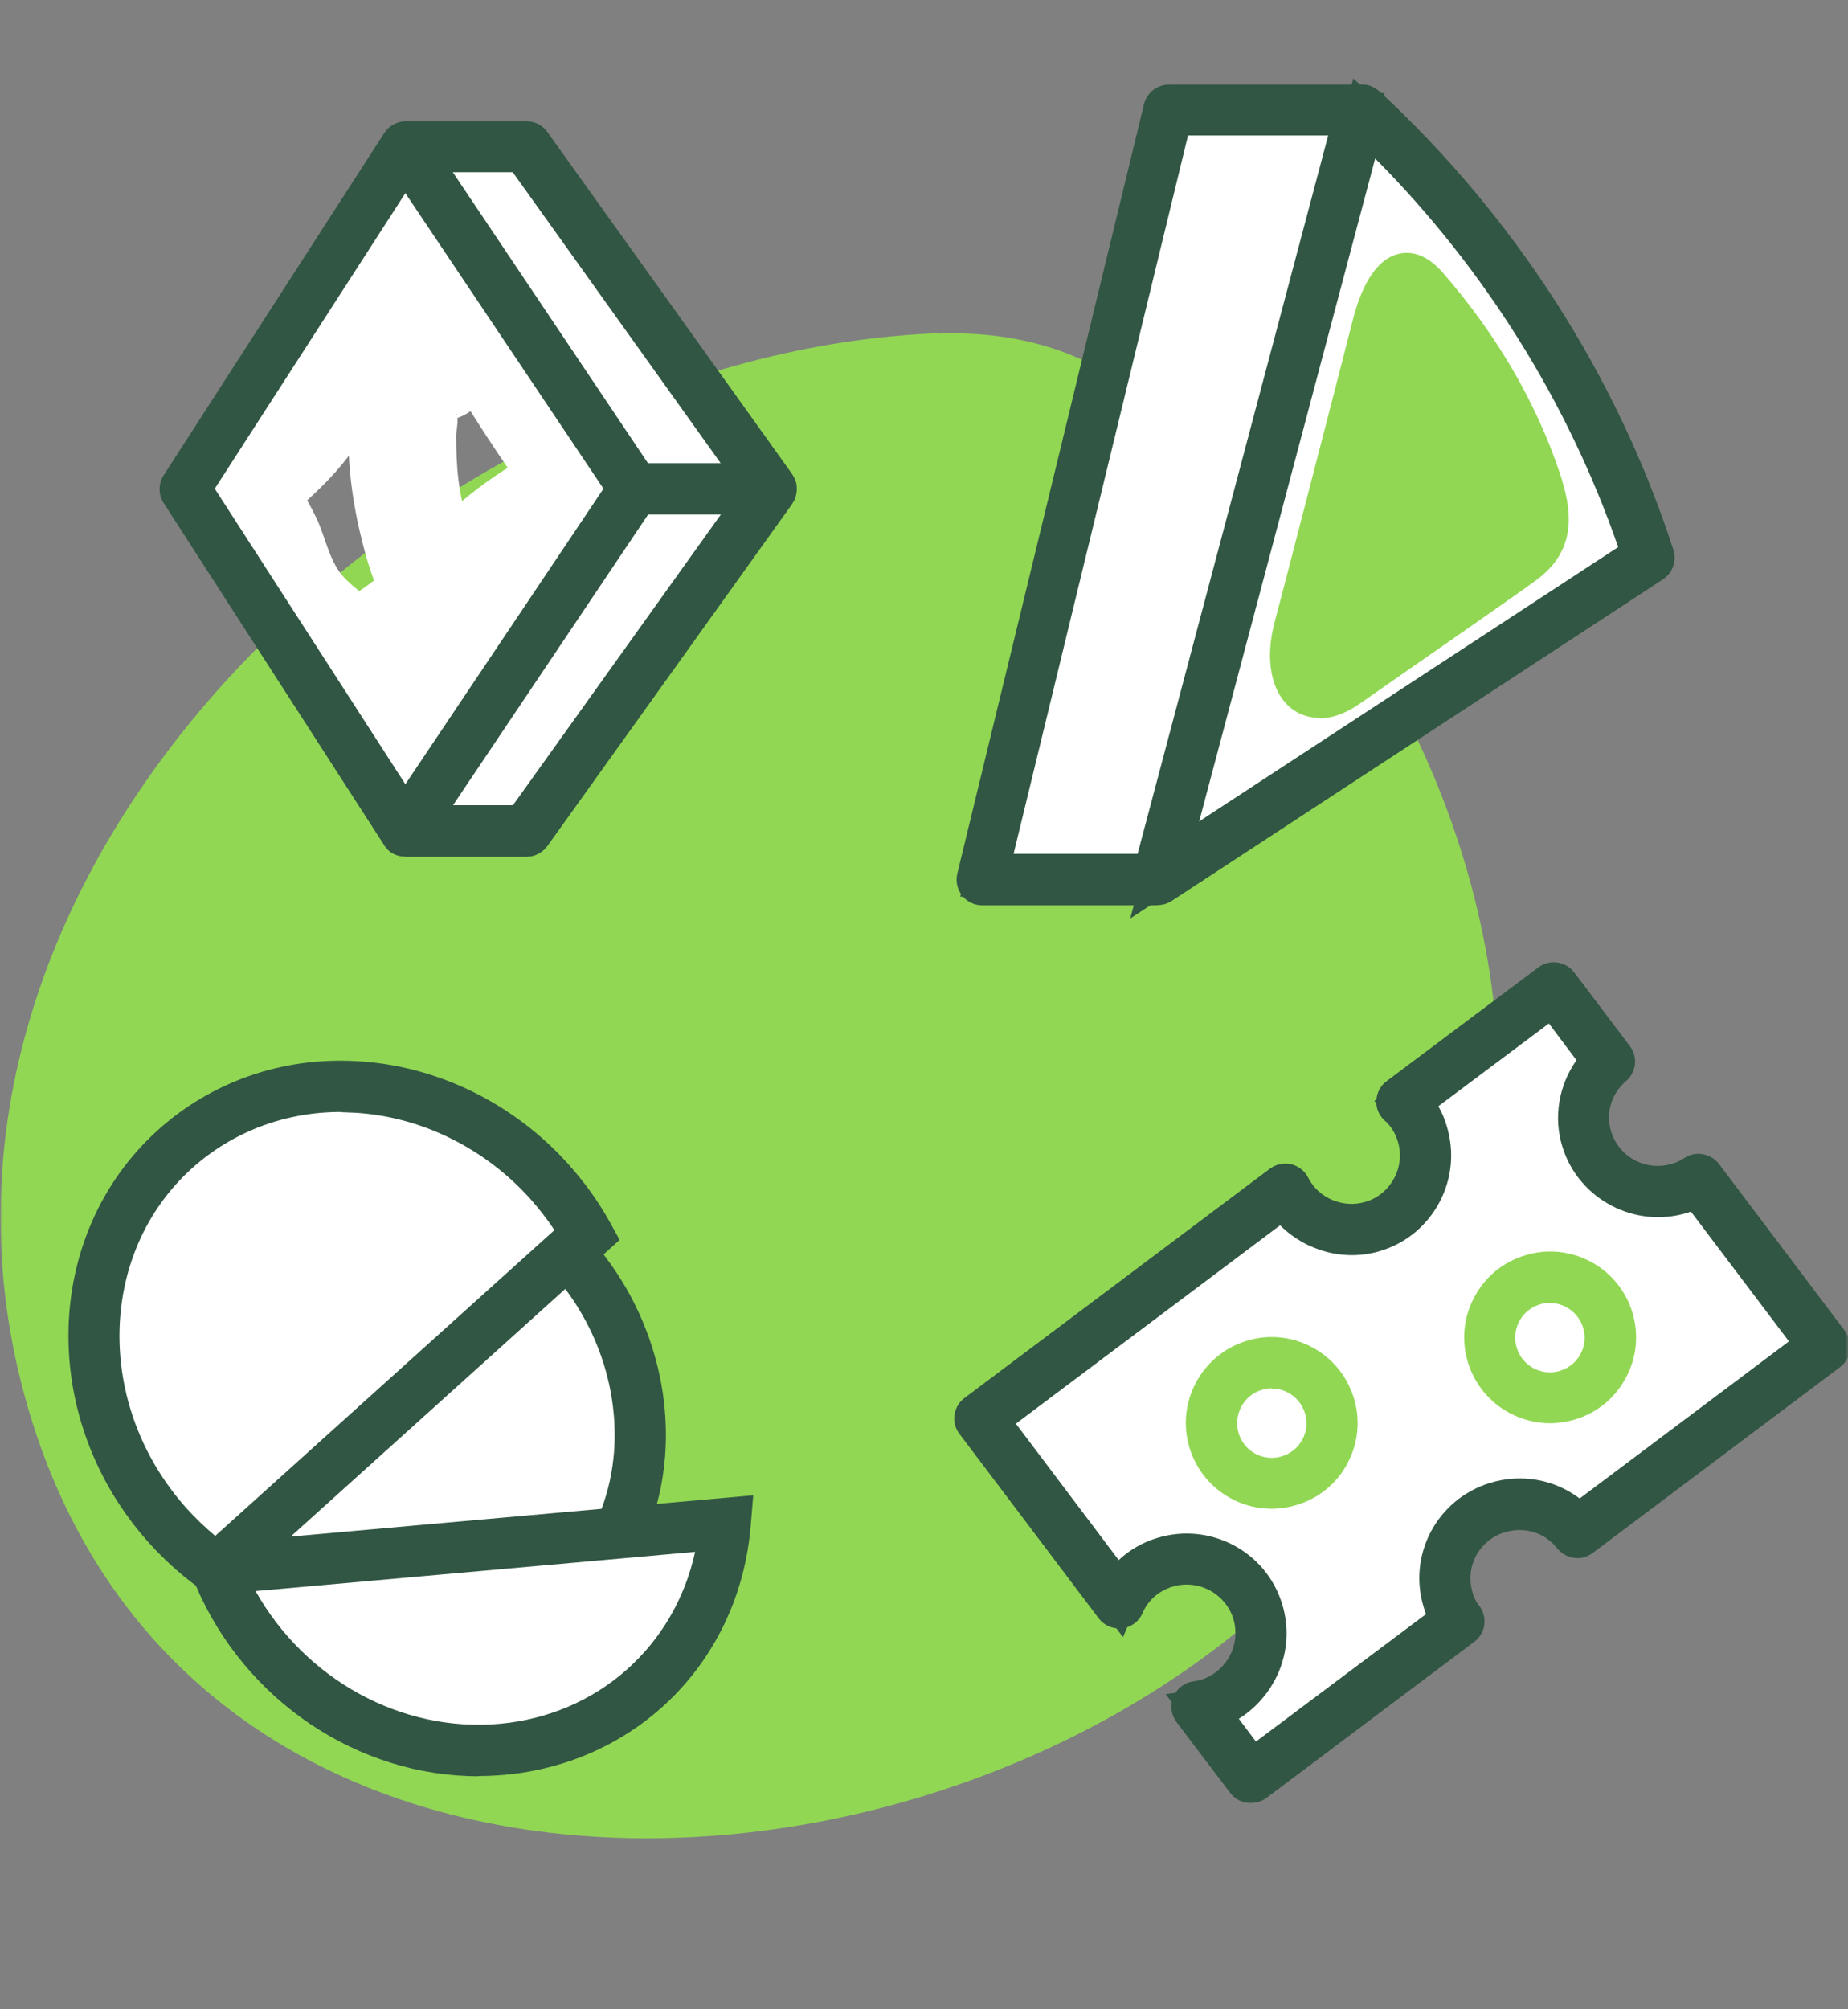 <svg width="288" height="313" viewBox="0 0 288 313" fill="none" xmlns="http://www.w3.org/2000/svg">
<rect x="0" y="0" width="288" height="313" fill="#808080" stroke="none"/>
<mask id="mask0_1422_2642" style="mask-type:luminance" maskUnits="userSpaceOnUse" x="0" y="0" width="288" height="313">
<path d="M288 0H0V312.586H288V0Z" fill="white"/>
</mask>
<g mask="url(#mask0_1422_2642)">
<path d="M146.31 51.908C66.724 54.928 -20.465 134.691 4.406 219.5C32.616 315.571 171.073 298.979 216.764 227.778C240.782 190.366 237.655 144.249 216.267 106.268C194.487 67.612 147.482 44.305 105.309 66.369C72.196 83.707 40.823 124.601 32.296 160.841C20.607 210.653 59.334 252.613 109.43 247.674C162.085 242.487 200.811 186.564 180.204 135.935C157.146 79.266 81.433 96.035 40.859 121.474C-13.323 155.44 36.595 241.67 91.133 207.491C97.954 203.227 109.288 195.34 118.064 197.72L88.29 174.839C86.123 158.887 90.564 150.004 101.614 148.121C108.933 152.385 116.252 156.648 123.606 160.947C123.429 160.592 123.251 160.237 123.038 159.882C125.312 168.266 127.586 176.651 129.824 185.036C129.469 178.57 135.757 172.388 140.056 167.023C142.97 163.434 148.477 159.455 150.538 155.44C156.649 143.68 129.042 148.37 128.509 153.486C127.799 160.166 136.504 164.642 133.697 172.708C131.565 178.819 123.535 182.514 118.135 184.574C114.227 186.067 103.355 189.868 98.914 187.985C98.772 187.914 97.99 188.483 101.507 183.366C111.526 168.728 127.266 152.278 146.203 151.568C210.085 149.152 210.404 49.528 146.203 51.979" fill="#91D754"/>
<path d="M98.558 79.408C97.67 81.54 98.949 78.52 98.416 79.763C98.168 80.296 97.919 80.865 97.67 81.398C97.173 82.499 96.64 83.565 96.036 84.595C95.787 85.022 95.539 85.412 95.29 85.803C94.153 87.651 95.894 85.235 95.112 86.123C94.331 86.976 93.584 87.828 92.838 88.717C90.955 90.919 89.499 93.3 87.935 95.716C87.651 96.213 87.331 96.675 87.011 97.137C86.479 97.919 86.407 98.096 87.011 97.208C86.407 98.061 85.661 98.842 84.986 99.624C82.322 102.609 79.408 105.344 76.779 108.364C73.297 112.344 70.597 116.429 68.643 121.332C67.009 125.383 70.419 130.606 74.434 131.529C79.231 132.631 82.926 130.073 84.667 125.738C83.921 127.55 84.489 126.129 84.702 125.738C84.915 125.276 85.164 124.814 85.413 124.388C85.91 123.5 86.514 122.647 87.083 121.83C87.793 120.835 86.905 121.759 86.905 122.043C86.905 121.83 87.722 121.048 87.9 120.835C88.575 120.053 89.285 119.272 89.996 118.49C92.803 115.47 95.787 112.663 98.381 109.466C100.015 107.44 101.543 105.38 102.929 103.141C103.284 102.609 103.604 102.04 103.959 101.507C104.066 101.329 105.238 99.66 104.599 100.477C103.995 101.258 105.309 99.66 105.309 99.695C105.629 99.34 105.913 99.02 106.233 98.665C110.141 94.188 112.379 89.249 114.653 83.814C116.323 79.799 112.877 74.505 108.862 73.581C104.03 72.48 100.442 75.073 98.665 79.372" fill="white"/>
<path d="M68.359 31.905C73.297 40.575 78.271 49.279 84.347 57.238C86.016 59.441 87.757 61.572 89.498 63.704C89.569 63.811 90.564 64.983 90.102 64.415C89.569 63.775 90.919 65.516 90.884 65.481C91.453 66.298 92.021 67.15 92.518 68.039C94.97 72.16 97.031 76.53 100.726 79.728C103.994 82.606 109.288 83.174 112.45 79.728C115.328 76.601 115.932 71.059 112.45 68.003C111.74 67.364 111.065 66.689 110.461 65.978C111.491 67.186 110.461 65.942 110.283 65.623C110.034 65.232 109.75 64.805 109.537 64.415C108.471 62.638 107.547 60.791 106.481 59.05C105.096 56.776 103.426 54.68 101.756 52.619C101.081 51.802 100.406 50.984 99.766 50.167C99.411 49.741 99.091 49.315 98.736 48.924C97.741 47.716 99.837 50.416 98.203 48.249C92.376 40.468 87.544 32.047 82.748 23.591C80.616 19.825 75.145 18.191 71.379 20.607C67.577 23.059 66.12 27.926 68.394 31.976" fill="white"/>
<path d="M73.936 121.119C70.81 112.415 63.384 107.014 59.583 98.807C57.948 102.857 56.278 106.943 54.608 110.993C62.78 108.258 69.282 103.106 75.535 97.279C80.687 92.447 85.839 86.834 92.767 84.666C89.356 81.255 85.981 77.845 82.57 74.469C79.799 81.326 74.007 87.473 69.246 92.98C63.633 99.411 58.019 104.492 59.583 113.765C64.201 111.064 68.82 108.364 73.474 105.7C70.099 102.751 66.688 99.873 63.171 97.137C60.151 94.792 56.172 92.696 53.578 89.925C51.375 87.58 50.736 83.778 49.386 80.865C47.645 77.134 45.3 73.865 42.635 70.703V82.428C50.523 75.962 60.08 67.648 59.192 56.42C58.481 47.432 45.477 44.731 42.884 54.218C42.067 57.167 40.717 58.943 38.372 60.862C42.99 63.562 47.609 66.227 52.228 68.927C53.081 66.546 55.39 64.45 56.847 62.461C58.907 59.654 60.826 56.705 62.638 53.72C66.191 47.787 69.069 41.498 71.591 35.067C66.973 36.275 62.354 37.519 57.7 38.727C62.78 45.051 66.333 52.512 70.49 59.441C72.799 63.278 75.18 67.044 77.667 70.739C78.91 72.586 80.189 74.434 81.469 76.246C82.108 77.17 82.748 78.058 83.423 78.982C84.489 80.651 84.702 80.794 84.027 79.479C84.311 77.347 84.595 75.216 84.879 73.084C86.158 71.734 85.981 71.769 84.311 73.155C83.387 73.865 82.428 74.576 81.504 75.287C80.118 76.352 78.697 77.418 77.276 78.484C75.855 79.55 74.469 80.616 73.048 81.682C72.124 82.392 71.165 83.103 70.241 83.814C68.394 84.844 68.323 85.164 70.028 84.702C71.414 85.093 72.835 85.448 74.221 85.839C75.428 86.478 74.611 86.478 74.078 85.093C73.759 84.169 73.403 83.245 73.119 82.321C72.373 79.87 71.769 77.347 71.449 74.789C71.165 72.515 71.094 70.17 71.094 67.861C71.094 67.221 71.485 65.374 71.201 64.841C70.668 63.846 71.911 65.019 70.277 65.409C80.687 62.993 76.281 46.97 65.871 49.386C51.091 52.832 53.685 73.475 56.456 84.418C57.984 90.422 60.471 98.203 66.831 100.619C74.292 103.426 80.189 96.995 85.625 92.838C88.432 90.706 91.239 88.575 94.046 86.443C96.604 84.489 99.091 82.783 100.015 79.479C101.827 72.835 94.401 66.013 91.061 60.968C83.636 49.741 77.88 37.483 69.46 26.967C65.125 21.566 57.593 25.51 55.568 30.626C53.152 36.702 50.096 42.529 46.579 48.036C43.097 53.543 38.372 58.268 36.169 64.486C34.961 67.932 36.986 72.089 40.006 73.865C43.381 75.855 47.183 74.931 50.061 72.551C54.431 68.927 57.344 64.024 58.836 58.588C53.4 57.842 47.965 57.096 42.529 56.385C42.99 62.176 34.748 67.47 30.839 70.668C27.144 73.688 28.21 79.266 30.839 82.392C35.671 88.184 36.275 96.249 41.782 101.578C44.731 104.456 48.497 106.588 51.731 109.075C55.141 111.704 58.446 114.511 61.679 117.353C68.181 123.073 76.921 117.424 75.571 109.288C75.926 111.42 75.997 110.283 76.992 109.075C78.093 107.796 79.301 106.552 80.403 105.309C82.819 102.537 85.164 99.731 87.437 96.817C91.914 91.133 95.822 85.59 98.558 78.84C100.939 72.906 93.939 66.866 88.326 68.643C80.118 71.236 73.581 76.388 67.363 82.179C62.212 86.976 57.06 92.696 50.203 94.97C44.767 96.782 42.919 102.147 45.229 107.156C48.355 113.871 55.426 118.561 57.913 125.489C59.405 129.717 63.562 132.524 68.109 131.281C72.195 130.144 75.428 125.312 73.901 121.048" fill="white"/>
<path d="M242.061 153.913L218.398 171.642C219.82 172.921 220.921 174.626 221.561 176.652C223.444 182.727 220.033 189.229 213.922 191.112C208.521 192.746 202.694 190.188 200.243 185.321L152.634 221.028L174.342 249.771C175.586 246.822 178.108 244.441 181.448 243.411C187.559 241.528 194.096 245.01 195.979 251.05C197.863 257.125 194.381 263.663 188.27 265.51C187.737 265.688 187.097 265.794 186.493 265.865L194.843 276.88L227.245 252.542C226.428 251.618 225.931 250.481 225.54 249.238C223.657 243.162 227.103 236.732 233.214 234.884C237.975 233.427 242.843 235.097 245.685 238.721L284.234 209.765L264.586 183.722C263.734 184.326 262.774 184.788 261.673 185.108C255.562 186.991 249.06 183.615 247.177 177.433C245.791 172.921 247.355 168.267 250.73 165.353L242.061 153.842V153.913Z" fill="white"/>
<path d="M194.345 280.645L181.661 263.947L186.138 263.307C186.564 263.236 187.097 263.165 187.523 263.023C189.797 262.312 191.68 260.785 192.782 258.653C193.918 256.557 194.132 254.141 193.457 251.902C192 247.212 186.99 244.548 182.265 246.004C179.778 246.751 177.788 248.527 176.829 250.836L175.017 255.064L148.938 220.53L201.202 181.306L202.623 184.148C204.506 187.95 209.054 189.833 213.14 188.589C215.378 187.914 217.226 186.351 218.363 184.29C219.464 182.194 219.713 179.778 219.002 177.504C218.54 176.012 217.723 174.697 216.586 173.702L214.17 171.535L242.522 150.253L254.318 165.851L252.435 167.485C249.699 169.83 248.634 173.418 249.664 176.794C251.121 181.483 256.13 184.113 260.856 182.691C261.708 182.443 262.419 182.087 263.023 181.661L265.119 180.169L287.929 210.404L245.152 242.523L243.553 240.462C241.315 237.584 237.513 236.412 233.96 237.513C231.686 238.224 229.803 239.751 228.702 241.848C227.6 243.908 227.387 246.289 228.062 248.563C228.382 249.593 228.737 250.375 229.235 250.943L231.082 253.11L194.274 280.717L194.345 280.645ZM190.934 267.393L195.375 273.22L223.728 251.938C223.479 251.369 223.23 250.73 223.017 250.055C221.916 246.466 222.271 242.629 224.047 239.325C225.824 235.985 228.808 233.498 232.468 232.397C237.335 230.905 242.38 232.006 246.04 235.239L280.539 209.338L263.876 187.275C263.449 187.452 262.987 187.63 262.49 187.772C254.993 190.081 246.964 185.853 244.654 178.357C243.269 173.809 244.299 168.906 247.248 165.282L241.528 157.714L222.271 172.139C223.052 173.312 223.692 174.591 224.083 175.941C225.184 179.565 224.829 183.437 223.052 186.813C221.276 190.153 218.292 192.604 214.668 193.741C209.125 195.411 203.121 193.492 199.568 189.229L156.364 221.667L174.129 245.223C175.834 243.269 178.072 241.776 180.666 240.995C188.198 238.685 196.192 242.913 198.502 250.41C199.603 254.034 199.248 257.871 197.436 261.247C195.979 264.018 193.705 266.185 190.899 267.464" fill="#315643"/>
<path d="M194.878 280.894C193.67 280.894 192.498 280.361 191.716 279.331L183.367 268.317C182.514 267.18 182.301 265.688 182.869 264.373C183.402 263.059 184.574 262.135 185.996 261.957C186.386 261.886 186.813 261.815 187.168 261.708C189.087 261.104 190.686 259.79 191.645 257.978C192.604 256.201 192.782 254.141 192.213 252.222C190.97 248.243 186.706 245.969 182.691 247.213C180.595 247.852 178.89 249.344 178.073 251.298C177.504 252.613 176.296 253.537 174.875 253.679C173.454 253.856 172.068 253.252 171.215 252.116L149.507 223.372C148.868 222.52 148.583 221.454 148.761 220.423C148.903 219.358 149.472 218.434 150.324 217.794L197.898 182.087C198.857 181.377 200.065 181.128 201.202 181.377C202.339 181.661 203.334 182.407 203.867 183.473C205.466 186.671 209.338 188.305 212.82 187.239C214.739 186.671 216.302 185.356 217.261 183.58C218.221 181.803 218.434 179.742 217.83 177.788C217.439 176.545 216.764 175.408 215.805 174.591C214.916 173.809 214.419 172.637 214.49 171.464C214.561 170.256 215.13 169.155 216.089 168.444L239.751 150.715C241.492 149.401 244.015 149.756 245.329 151.497L253.999 162.973C255.278 164.643 255.029 167.023 253.43 168.409C251.085 170.434 250.197 173.454 251.085 176.296C252.329 180.311 256.557 182.549 260.607 181.306C261.318 181.093 261.886 180.808 262.384 180.489C264.124 179.245 266.576 179.636 267.891 181.341L287.538 207.384C288.178 208.237 288.462 209.303 288.32 210.369C288.178 211.399 287.609 212.358 286.757 212.998L248.207 241.954C246.466 243.269 244.015 242.913 242.665 241.208C240.746 238.757 237.549 237.797 234.493 238.721C232.539 239.325 230.976 240.64 230.016 242.416C229.093 244.193 228.915 246.182 229.483 248.101C229.732 248.989 230.052 249.557 230.407 250.019C231.118 250.836 231.438 251.938 231.331 253.039C231.224 254.141 230.62 255.136 229.768 255.775L197.365 280.113C196.654 280.646 195.802 280.894 194.985 280.894M193.066 267.784L195.731 271.337L222.235 251.476C222.093 251.121 221.987 250.801 221.88 250.41C220.672 246.502 221.063 242.309 222.982 238.65C224.936 234.99 228.169 232.29 232.184 231.047C237.122 229.519 242.274 230.514 246.182 233.463L278.798 208.983L263.52 188.767C263.52 188.767 263.165 188.873 262.988 188.945C254.78 191.467 246.005 186.848 243.482 178.641C242.061 174.022 242.949 169.048 245.685 165.175L241.386 159.455L224.154 172.352C224.723 173.312 225.149 174.342 225.469 175.443C226.677 179.423 226.286 183.615 224.332 187.31C222.378 190.97 219.144 193.67 215.165 194.878C209.552 196.619 203.476 194.878 199.497 190.899L158.318 221.809L174.342 243.056C176.012 241.492 178.073 240.284 180.347 239.609C188.589 237.087 197.329 241.705 199.817 249.913C201.025 253.856 200.634 258.084 198.68 261.744C197.329 264.267 195.375 266.363 192.995 267.819" fill="#315643"/>
<path d="M238.828 199.39C233.889 200.918 231.082 206.176 232.61 211.115C234.138 216.089 239.396 218.86 244.335 217.333C249.309 215.805 252.08 210.582 250.552 205.608C249.025 200.634 243.766 197.862 238.828 199.39Z" fill="white"/>
<path d="M241.564 220.388C239.61 220.388 237.691 219.926 235.95 218.967C233.108 217.474 231.011 214.952 230.088 211.861C228.134 205.501 231.722 198.786 238.082 196.832C241.137 195.873 244.406 196.192 247.248 197.685C250.091 199.177 252.187 201.735 253.111 204.791C254.07 207.882 253.75 211.115 252.258 213.957C250.73 216.799 248.208 218.896 245.152 219.819C243.98 220.175 242.807 220.352 241.599 220.352M241.599 201.593C240.924 201.593 240.285 201.699 239.61 201.877C236.057 202.979 234.067 206.745 235.168 210.262C235.701 211.967 236.838 213.389 238.437 214.241C240.036 215.094 241.848 215.236 243.553 214.739C245.294 214.206 246.68 213.033 247.533 211.47C248.385 209.871 248.563 208.059 248.03 206.354C247.497 204.648 246.36 203.227 244.761 202.375C243.766 201.842 242.701 201.593 241.635 201.593" fill="#315643"/>
<path d="M241.564 221.738C239.397 221.738 237.265 221.205 235.311 220.175C232.149 218.505 229.839 215.698 228.773 212.287C227.743 208.877 228.063 205.253 229.768 202.091C231.438 198.928 234.245 196.619 237.656 195.589C241.066 194.523 244.69 194.878 247.853 196.548C251.015 198.218 253.324 201.025 254.39 204.435C255.42 207.846 255.1 211.47 253.395 214.632C251.725 217.794 248.918 220.104 245.508 221.134C244.229 221.525 242.878 221.738 241.564 221.738ZM241.564 202.979C241.031 202.979 240.498 203.05 239.965 203.227C238.579 203.654 237.442 204.578 236.767 205.857C236.092 207.136 235.95 208.592 236.377 209.978C236.803 211.364 237.727 212.501 239.006 213.176C240.285 213.851 241.742 213.993 243.127 213.566C244.513 213.14 245.65 212.216 246.325 210.937C247 209.658 247.142 208.202 246.716 206.851C246.289 205.466 245.365 204.329 244.086 203.654C243.305 203.227 242.452 203.014 241.564 203.014" fill="#91D754"/>
<path d="M195.411 212.714C190.472 214.241 187.665 219.5 189.193 224.438C190.721 229.377 195.979 232.148 200.918 230.656C205.892 229.128 208.663 223.905 207.135 218.931C205.608 213.993 200.349 211.186 195.411 212.714Z" fill="white"/>
<path d="M198.147 233.711C196.193 233.711 194.31 233.25 192.533 232.29C189.691 230.798 187.63 228.275 186.671 225.184C184.717 218.86 188.305 212.074 194.629 210.156C200.954 208.201 207.704 211.79 209.658 218.114C210.618 221.17 210.298 224.438 208.806 227.281C207.278 230.123 204.755 232.219 201.7 233.143C200.527 233.498 199.355 233.676 198.147 233.676M198.147 214.881C197.472 214.881 196.832 214.988 196.157 215.165C192.604 216.267 190.615 220.033 191.716 223.586C192.249 225.291 193.421 226.712 194.985 227.565C196.584 228.418 198.396 228.56 200.101 228.062C201.806 227.529 203.228 226.357 204.08 224.794C204.933 223.195 205.111 221.383 204.578 219.677C204.045 217.972 202.908 216.551 201.309 215.698C200.314 215.165 199.248 214.916 198.182 214.916" fill="#315643"/>
<path d="M198.183 235.061C192.462 235.061 187.169 231.366 185.392 225.611C183.225 218.576 187.204 211.079 194.239 208.912C197.65 207.846 201.274 208.201 204.436 209.871C207.598 211.541 209.907 214.348 210.973 217.759C212.039 221.17 211.684 224.794 210.014 227.956C208.344 231.118 205.537 233.427 202.126 234.457C200.847 234.848 199.497 235.061 198.218 235.061M198.218 216.302C197.685 216.302 197.152 216.373 196.619 216.551C193.777 217.403 192.178 220.459 193.031 223.301C193.457 224.687 194.381 225.824 195.66 226.499C196.939 227.174 198.396 227.316 199.781 226.89C201.167 226.463 202.304 225.54 202.979 224.261C203.654 222.982 203.796 221.525 203.37 220.175C202.944 218.789 202.02 217.652 200.741 216.977C199.959 216.551 199.106 216.338 198.218 216.338" fill="#91D754"/>
<path d="M180.525 137.072L212.359 17.161C232.788 36.027 248.35 59.973 257.126 86.94L180.525 137.072ZM153.061 137.072L182.159 17.161H212.359L180.525 137.036H153.061V137.072Z" fill="white"/>
<path d="M176.154 143.076L177.042 139.701H149.649L180.062 14.496H210.298L210.902 12.222L213.389 14.496H215.805L215.307 16.308C235.737 35.565 251.05 59.654 259.612 86.123L260.252 88.042L182.798 138.742L182.514 139.737H181.27L176.119 143.112L176.154 143.076ZM156.435 134.372H178.464L208.912 19.825H184.29L156.435 134.407V134.372ZM213.78 22.17L184.859 131.032L253.928 85.803C245.792 61.856 232.006 39.971 213.744 22.17" fill="#315643"/>
<path d="M180.524 141.051H153.06C151.852 141.051 150.68 140.483 149.934 139.523C149.187 138.564 148.903 137.321 149.187 136.113L178.286 16.237C178.712 14.46 180.311 13.181 182.159 13.181H212.323C212.323 13.181 212.856 13.181 213.14 13.252C213.709 13.395 214.206 13.643 214.668 13.999C214.668 13.999 214.845 14.141 214.952 14.212C236.092 33.788 251.974 58.481 260.785 85.661C261.353 87.367 260.678 89.249 259.186 90.244L182.585 140.376C181.945 140.802 181.199 141.016 180.382 141.016M157.963 133.022H177.291L206.993 21.104H185.143L157.963 133.022ZM214.313 24.693L186.884 127.976L252.187 85.235C244.335 62.603 231.331 41.818 214.313 24.693Z" fill="#315643"/>
<path d="M201.274 97.315C202.482 92.945 212.43 54.218 213.496 50.203C214.562 46.188 217.617 38.194 222.84 44.163C230.443 52.903 236.767 63.1 240.569 74.505C242.381 79.976 242.807 84.56 237.798 88.184C232.824 91.808 214.81 104.278 210.334 107.369C203.228 112.343 198.787 106.303 201.274 97.315Z" fill="#91D754"/>
<path d="M205.644 111.846C203.654 111.846 202.268 111.1 201.558 110.603C198.111 108.151 197.01 102.822 198.715 96.64C199.568 93.549 204.755 73.368 208.131 60.364L210.902 49.563C211.968 45.513 214.029 40.468 218.008 39.544C219.642 39.153 222.129 39.367 224.829 42.458C233.214 52.086 239.361 62.603 243.091 73.723C244.939 79.301 245.969 85.626 239.361 90.422C235.879 92.98 225.966 99.837 218.825 104.811L211.897 109.643C209.445 111.349 207.349 111.917 205.644 111.917M219.251 44.767C218.683 44.909 217.155 46.863 216.089 50.949L213.318 61.75C209.943 74.789 204.72 95.005 203.867 98.132C202.695 102.324 203.37 105.451 204.649 106.339C205.892 107.192 207.989 105.913 208.841 105.309L215.805 100.477C222.911 95.538 232.788 88.681 236.27 86.159C239.503 83.814 239.965 81.113 238.082 75.464C234.6 65.019 228.809 55.106 220.85 46.011C219.962 44.945 219.393 44.767 219.287 44.767" fill="#91D754"/>
<path d="M32.829 232.006C32.971 233.037 32.936 234.031 32.829 235.062C33.007 233.605 33.22 232.113 33.433 230.656C33.078 233.427 32.367 236.234 32.439 239.041C32.545 242.914 33.291 246.467 35.174 249.877C39.011 256.877 46.224 260.43 54.005 260.749C58.055 260.891 62.425 259.79 66.369 258.831C69.353 258.085 72.267 257.161 75.109 256.024C79.088 254.425 83.068 252.791 86.763 250.588C91.239 247.923 95.823 244.832 98.558 240.284C101.578 235.239 101.543 229.59 101.259 223.977C101.117 221.312 100.903 218.612 100.015 216.089C98.985 213.247 97.67 211.222 96.356 208.663C96.924 209.978 97.457 211.293 98.025 212.607C97.812 212.074 97.67 211.648 97.528 211.079C97.741 212.536 97.919 214.028 98.132 215.485C98.025 214.774 98.025 214.135 98.132 213.424C97.954 214.881 97.741 216.373 97.528 217.83C97.635 217.297 97.777 216.835 97.954 216.338C97.386 217.652 96.853 218.967 96.285 220.317C96.533 219.82 96.782 219.429 97.066 219.002C97.635 217.688 98.168 216.373 98.736 215.023C99.411 212.82 99.518 210.618 99.02 208.415C98.558 204.933 97.137 201.344 94.437 198.893C92.305 196.939 89.854 195.518 87.118 194.629C83.352 193.421 77.667 194.096 74.328 196.299C65.339 202.233 56.883 209.125 49.493 216.942C46.508 220.104 44.625 224.296 44.625 228.666C44.625 232.752 46.437 237.584 49.493 240.427C52.655 243.34 56.812 245.472 61.217 245.294C65.552 245.081 69.922 243.66 72.942 240.427C77.347 235.772 82.073 231.473 87.118 227.565C86.017 228.418 84.88 229.306 83.743 230.159C86.123 228.347 88.539 226.606 91.026 224.971C83.459 217.404 75.891 209.836 68.323 202.268C66.973 204.116 66.12 206.354 65.516 208.521C64.912 210.689 64.593 213.247 64.841 215.521C65.268 219.464 65.872 222.378 67.861 225.931C68.43 226.925 69.069 227.849 69.567 228.88C68.998 227.565 68.465 226.25 67.897 224.9C68.181 225.646 68.359 226.393 68.465 227.174C68.252 225.682 68.074 224.225 67.861 222.769C68.074 225.256 68.216 227.92 68.074 230.407C68.288 228.951 68.465 227.458 68.678 226.002C68.643 226.393 68.536 226.748 68.359 227.068C68.927 225.753 69.46 224.438 70.028 223.088C69.957 223.23 69.851 223.373 69.78 223.515C70.632 222.378 71.521 221.276 72.373 220.139C71.947 220.672 71.521 221.099 70.988 221.525C72.125 220.672 73.226 219.82 74.363 218.931C70.952 221.489 67.257 223.55 63.349 225.22C64.664 224.652 66.014 224.119 67.328 223.55C62.319 225.646 56.989 227.21 51.624 228.027C53.117 227.814 54.573 227.636 56.03 227.423C54.964 227.565 53.934 227.601 52.868 227.458C54.36 227.636 55.817 227.849 57.273 228.062C56.741 227.956 56.314 227.814 55.852 227.636L59.832 229.306C59.512 229.164 59.263 228.986 58.979 228.773C60.116 229.626 61.217 230.514 62.354 231.367C62.105 231.153 61.857 230.905 61.679 230.621C62.532 231.757 63.42 232.859 64.273 233.996C64.095 233.712 63.917 233.463 63.811 233.143L65.481 237.122C65.303 236.625 65.197 236.199 65.09 235.701C65.303 237.158 65.481 238.65 65.694 240.107C65.587 239.041 65.623 238.011 65.765 236.945C65.552 238.437 65.374 239.894 65.161 241.35C65.587 238.295 66.44 235.133 66.014 232.042C66.085 229.768 65.623 227.636 64.593 225.646C63.917 223.586 62.781 221.809 61.182 220.317C58.304 217.439 53.578 215.272 49.457 215.45C45.158 215.627 40.717 217.048 37.732 220.317C34.997 223.301 32.296 227.814 32.865 232.042" fill="white"/>
<path d="M90.174 197.01C99.696 208.592 102.147 224.261 97.457 236.554L90.174 197.01Z" fill="white"/>
<path d="M99.944 237.513L94.969 235.63C99.482 223.763 96.781 209.267 88.112 198.715L92.198 195.34C102.075 207.349 105.095 223.905 99.908 237.549" fill="#315643"/>
<path d="M97.457 240.533C96.995 240.533 96.498 240.462 96.036 240.284C93.975 239.503 92.945 237.193 93.727 235.133C98.061 223.692 95.468 209.729 87.083 199.532C85.697 197.827 85.946 195.304 87.651 193.919C89.356 192.498 91.879 192.782 93.265 194.452C103.426 206.816 106.553 223.905 101.188 237.975C100.584 239.574 99.056 240.533 97.457 240.533Z" fill="#315643"/>
<path d="M78.236 272.58C59.05 274.286 40.895 262.241 33.753 244.477L113.019 237.407C111.456 255.953 97.457 270.875 78.236 272.58ZM91.559 192.391L33.789 244.477C31.088 242.558 28.53 240.32 26.185 237.726C10.375 220.139 10.908 193.883 27.287 179.103C43.701 164.287 69.851 166.526 85.661 184.113C88.006 186.706 89.96 189.478 91.595 192.391" fill="white"/>
<path d="M74.576 275.423C56.207 275.423 39.011 263.876 31.585 246.218C28.921 244.264 26.434 242.025 24.16 239.503C7.39 220.85 7.959 192.888 25.439 177.113C33.54 169.794 44.163 166.099 55.39 166.703C67.47 167.343 79.195 173.027 87.58 182.336C90.031 185.072 92.127 188.021 93.868 191.112L94.899 192.959L41.463 241.137L115.932 234.493L115.683 237.655C113.978 257.978 98.7 273.469 78.484 275.281C77.205 275.387 75.891 275.458 74.611 275.458M37.768 246.857C45.442 262.064 61.501 271.515 78.022 269.987C94.543 268.495 107.298 256.521 109.999 240.391L37.732 246.857H37.768ZM53.152 171.997C44.127 171.997 35.636 175.195 29.063 181.093C13.75 194.878 13.359 219.5 28.175 235.95C29.845 237.833 31.692 239.538 33.646 241.066L88.184 191.894C86.869 189.797 85.377 187.808 83.671 185.925C76.246 177.682 65.836 172.601 55.177 172.068C54.502 172.033 53.827 171.997 53.152 171.997Z" fill="#315643"/>
<path d="M74.576 276.737C55.816 276.737 38.194 265.013 30.52 247.035C27.89 245.081 25.439 242.843 23.201 240.356C5.969 221.17 6.573 192.356 24.586 176.083C32.936 168.551 43.914 164.678 55.497 165.318C67.932 165.957 80.012 171.82 88.574 181.377C91.097 184.184 93.264 187.204 95.041 190.401L96.569 193.173L45.3 239.396L117.389 232.965L116.998 237.691C115.257 258.689 99.446 274.641 78.591 276.524C77.241 276.631 75.926 276.702 74.576 276.702M39.828 247.888C47.538 261.602 62.496 269.951 77.88 268.566C93.193 267.18 105.131 256.45 108.329 241.777L39.828 247.888ZM53.116 173.241C44.412 173.241 36.24 176.332 29.916 182.017C15.171 195.34 14.816 219.109 29.099 235.026C30.484 236.554 31.976 237.975 33.54 239.29L86.407 191.645C85.27 189.94 84.027 188.341 82.641 186.777C75.464 178.783 65.409 173.88 55.07 173.347C54.431 173.347 53.756 173.276 53.116 173.276" fill="#315643"/>
<path d="M63.136 133.448C63.136 133.448 63.029 133.448 62.958 133.448H62.887H62.852C62.425 133.448 61.999 133.306 61.608 133.164C61.253 133.022 60.898 132.808 60.614 132.56C60.329 132.311 60.081 132.027 59.867 131.671L25.511 78.378C24.658 77.063 24.658 75.358 25.511 74.043L59.867 20.749C60.578 19.648 61.786 18.937 63.101 18.902H82.073C83.352 18.902 84.56 19.506 85.306 20.572L123.429 73.83C123.429 73.83 123.536 74.007 123.607 74.114C123.749 74.398 123.891 74.647 123.998 74.967C124.14 75.358 124.175 75.784 124.175 76.175C124.175 76.637 124.104 77.063 123.962 77.525C123.891 77.774 123.784 77.987 123.642 78.2C123.571 78.306 123.5 78.449 123.429 78.555L85.306 131.814C84.56 132.844 83.352 133.483 82.073 133.483H63.207L63.136 133.448ZM70.597 125.454H79.941L112.344 80.154H101.01L70.597 125.454ZM33.469 76.139L63.172 122.185L94.046 76.139L63.172 30.093L33.469 76.139ZM100.975 72.16H112.309L79.906 26.825H70.562L100.975 72.16Z" fill="#315643"/>
</g>
</svg>
